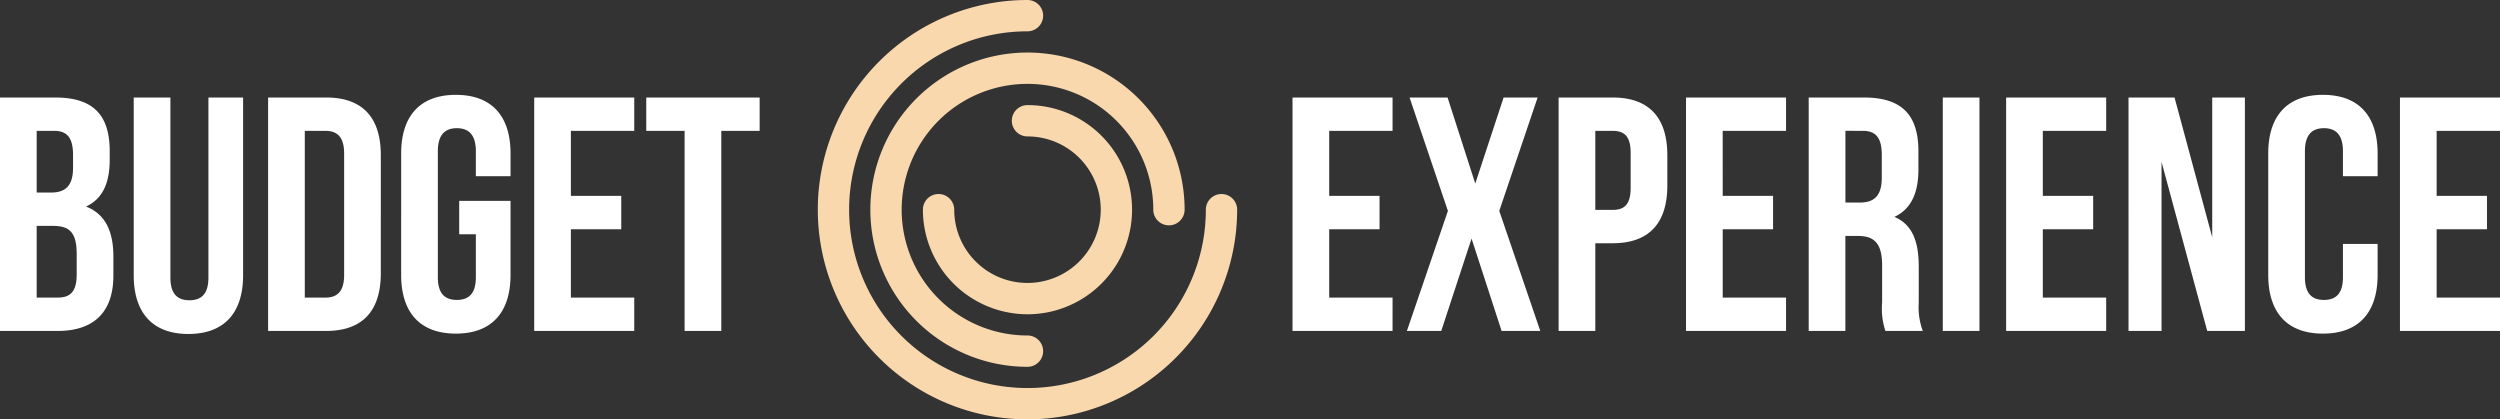 <svg xmlns="http://www.w3.org/2000/svg" width="247.401" height="41.5" viewBox="0 0 247.401 41.5">
  <rect x="0" y="0" width="247.401" height="41.5" fill="#333333" stroke="none"/>
  <defs>
    <style>
      .cls-1 {
        fill: #fff;
      }

      .cls-2 {
        fill: #f9d8ae;
        stroke: #f9d8ae;
        stroke-width: 1.5px;
      }
    </style>
  </defs>
  <g id="Group_1038" data-name="Group 1038" transform="translate(-142.32 -44.25)">
    <path id="Path_320" data-name="Path 320" class="cls-1" d="M6.8-23.1H1.32V0H7.029c3.63,0,5.511-1.914,5.511-5.478V-7.359c0-2.442-.759-4.191-2.706-4.95,1.617-.759,2.343-2.277,2.343-4.653v-.825C12.177-21.351,10.56-23.1,6.8-23.1ZM6.567-10.395c1.65,0,2.343.66,2.343,2.8v2.013C8.91-3.861,8.25-3.3,7.029-3.3H4.95v-7.095ZM6.7-19.8c1.287,0,1.848.726,1.848,2.376v1.287c0,1.848-.825,2.442-2.178,2.442H4.95V-19.8Zm7.854-3.3V-5.511C14.553-1.815,16.4.3,19.965.3s5.412-2.112,5.412-5.808V-23.1H21.945V-5.28c0,1.65-.726,2.244-1.881,2.244S18.183-3.63,18.183-5.28V-23.1ZM27.852,0h5.742c3.63,0,5.412-2.013,5.412-5.709V-17.391c0-3.7-1.782-5.709-5.412-5.709H27.852Zm5.676-19.8c1.155,0,1.848.594,1.848,2.244V-5.544c0,1.65-.693,2.244-1.848,2.244H31.482V-19.8ZM46.761-9.57h1.65v4.257c0,1.65-.726,2.244-1.881,2.244s-1.881-.594-1.881-2.244V-17.787c0-1.65.726-2.277,1.881-2.277s1.881.627,1.881,2.277v2.475h3.432v-2.244c0-3.7-1.848-5.808-5.412-5.808s-5.412,2.112-5.412,5.808V-5.544c0,3.7,1.848,5.808,5.412,5.808s5.412-2.112,5.412-5.808V-12.87H46.761ZM57.816-19.8h6.27v-3.3h-9.9V0h9.9V-3.3h-6.27v-6.765H62.8v-3.3H57.816Zm7.458,0h3.795V0H72.7V-19.8h3.795v-3.3H65.274Zm67.584,0h6.27v-3.3h-9.9V0h9.9V-3.3h-6.27v-6.765h4.983v-3.3h-4.983Zm17.259-3.3-2.805,8.514L144.573-23.1h-3.762l3.795,11.22L140.547,0h3.4l3-9.141L149.919,0h3.828l-4.059-11.88,3.795-11.22Zm10.791,0h-5.346V0h3.63V-8.679h1.716c3.63,0,5.412-2.013,5.412-5.709v-3C166.32-21.087,164.538-23.1,160.908-23.1Zm0,3.3c1.155,0,1.782.528,1.782,2.178v3.465c0,1.65-.627,2.178-1.782,2.178h-1.716V-19.8Zm10.89,0h6.27v-3.3h-9.9V0h9.9V-3.3H171.8v-6.765h4.983v-3.3H171.8ZM191.6,0a6.8,6.8,0,0,1-.4-2.805V-6.369c0-2.409-.594-4.158-2.409-4.917,1.617-.759,2.376-2.31,2.376-4.686v-1.815c0-3.564-1.617-5.313-5.379-5.313h-5.478V0h3.63V-9.4H185.2c1.65,0,2.376.792,2.376,2.937v3.63A7.1,7.1,0,0,0,187.9,0Zm-5.907-19.8c1.287,0,1.848.726,1.848,2.376v2.277c0,1.848-.825,2.442-2.178,2.442h-1.419v-7.1ZM193.578,0h3.63V-23.1h-3.63Zm9.9-19.8h6.27v-3.3h-9.9V0h9.9V-3.3h-6.27v-6.765h4.983v-3.3h-4.983ZM219.747,0h3.729V-23.1h-3.234V-9.273L216.513-23.1h-4.554V0h3.267V-16.731Zm13.431-8.613v3.3c0,1.65-.726,2.244-1.881,2.244s-1.881-.594-1.881-2.244V-17.787c0-1.65.726-2.277,1.881-2.277s1.881.627,1.881,2.277v2.475h3.432v-2.244c0-3.7-1.848-5.808-5.412-5.808s-5.412,2.112-5.412,5.808V-5.544c0,3.7,1.848,5.808,5.412,5.808s5.412-2.112,5.412-5.808V-8.613ZM242.451-19.8h6.27v-3.3h-9.9V0h9.9V-3.3h-6.27v-6.765h4.983v-3.3h-4.983Z" transform="translate(141 77)"/>
    <g id="Group_30" data-name="Group 30" transform="translate(129.979 -49.021)">
      <g id="Group_27" data-name="Group 27" transform="translate(94.021 94.021)">
        <path id="Path_316" data-name="Path 316" class="cls-2" d="M114.021,134.021a20,20,0,1,1,0-40,.8.8,0,0,1,0,1.6,18.4,18.4,0,1,0,18.4,18.4.8.8,0,1,1,1.6,0A20.023,20.023,0,0,1,114.021,134.021Z" transform="translate(-94.021 -94.021)"/>
      </g>
      <g id="Group_28" data-name="Group 28" transform="translate(99.221 99.221)">
        <path id="Path_317" data-name="Path 317" class="cls-2" d="M142.876,157.676a14.8,14.8,0,1,1,14.8-14.8.8.8,0,1,1-1.6,0,13.2,13.2,0,1,0-13.2,13.2.8.8,0,1,1,0,1.6Z" transform="translate(-128.076 -128.076)"/>
      </g>
      <g id="Group_29" data-name="Group 29" transform="translate(104.421 104.421)">
        <path id="Path_318" data-name="Path 318" class="cls-2" d="M171.73,181.33a9.611,9.611,0,0,1-9.6-9.6.8.8,0,0,1,1.6,0,8,8,0,1,0,8-8,.8.8,0,0,1,0-1.6,9.6,9.6,0,1,1,0,19.2Z" transform="translate(-162.13 -162.13)"/>
      </g>
    </g>
  </g>
</svg>
